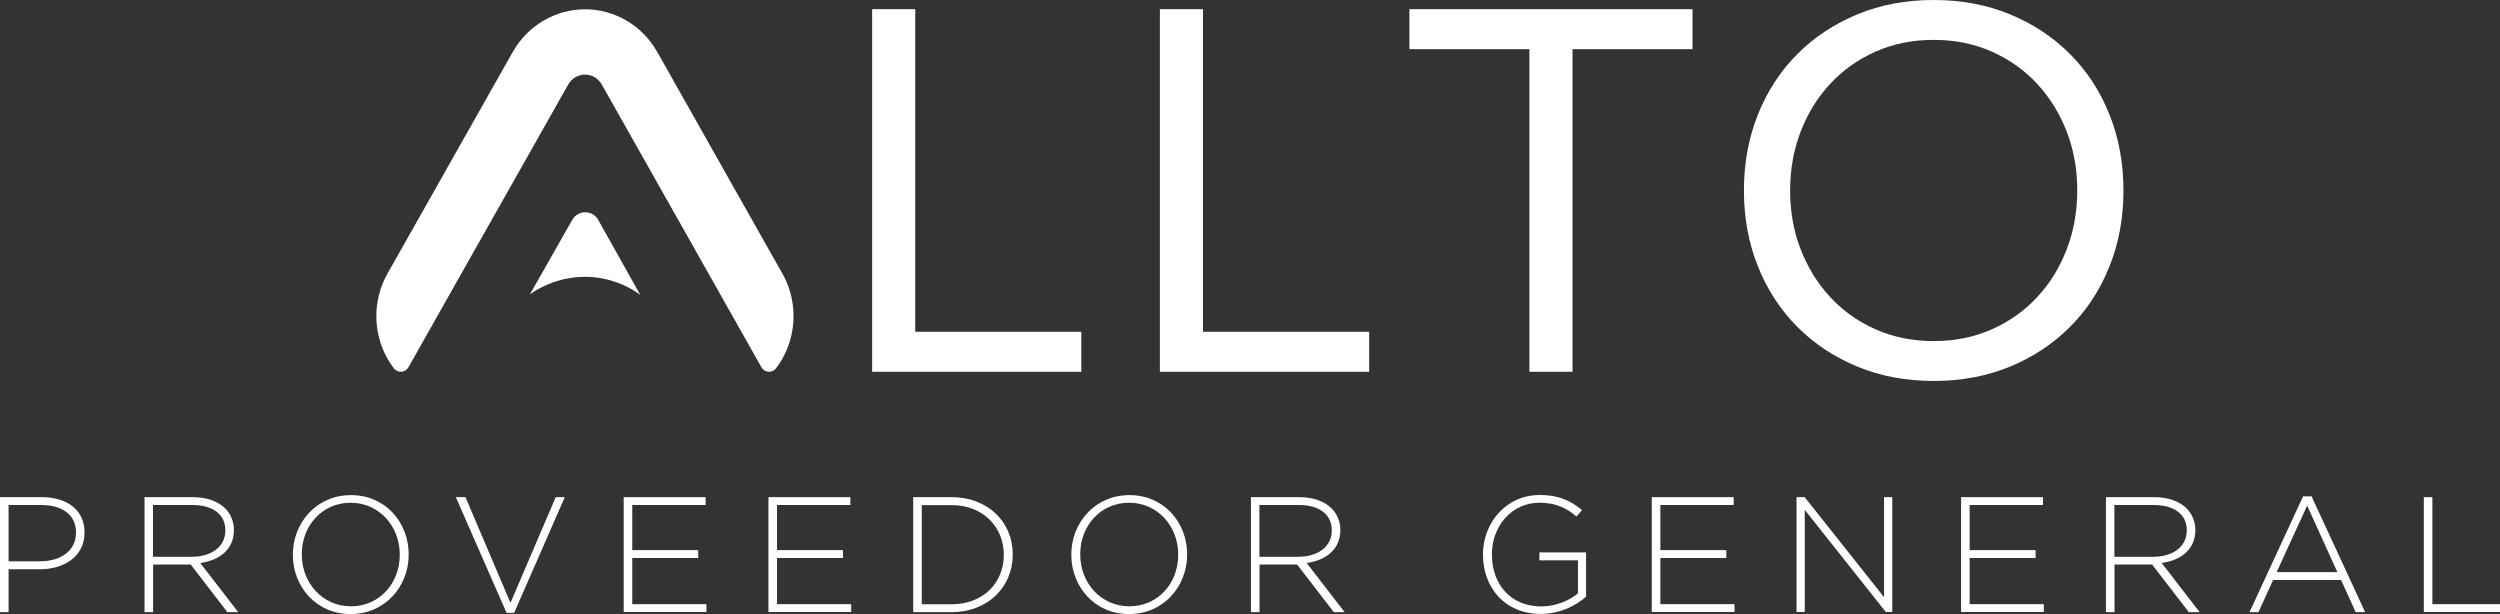 <?xml version="1.0" encoding="UTF-8"?> <svg xmlns="http://www.w3.org/2000/svg" id="Capa_1" viewBox="0 0 210 51.58"><rect x="0" y="0" width="210" height="51.58" fill="#333333" stroke="none"/><defs><style>.cls-1{fill:#fff;stroke-width:0px;}</style></defs><path class="cls-1" d="m65.18,30.94c.2-.25.38-.53.54-.81,1.25-2.21,1.25-4.95,0-7.15l-10.52-18.63c-1.25-2.21-3.57-3.57-6.06-3.57s-4.81,1.37-6.06,3.57l-10.53,18.63c-1.25,2.21-1.25,4.95,0,7.15.16.28.34.56.54.81.32.42.96.37,1.22-.09l2.89-5.12,10.53-18.63c.63-1.11,2.19-1.11,2.82,0l10.52,18.63,2.89,5.12c.26.46.9.51,1.22.09Z"></path><path class="cls-1" d="m53.77,24.75l-3.52-6.28h0c-.22-.4-.63-.64-1.09-.64s-.86.24-1.09.64l-3.56,6.26c.35-.25.72-.47,1.11-.66,1.09-.53,2.29-.82,3.52-.82,1.24,0,2.44.3,3.53.84.38.19.75.41,1.09.66Z"></path><polygon class="cls-1" points="90.83 27.87 76.88 27.87 76.88 .77 73.26 .77 73.26 31.23 90.83 31.23 90.83 27.87"></polygon><polygon class="cls-1" points="101.05 .77 97.43 .77 97.43 31.23 115.01 31.23 115.01 27.87 101.05 27.87 101.05 .77"></polygon><polygon class="cls-1" points="128.47 31.23 132.09 31.23 132.09 4.13 142.17 4.13 142.17 .77 118.39 .77 118.39 4.13 128.47 4.13 128.47 31.23"></polygon><path class="cls-1" d="m178.37,16c0-2.29-.39-4.42-1.18-6.39-.79-1.97-1.9-3.66-3.32-5.08-1.42-1.42-3.1-2.53-5.04-3.33-1.94-.8-4.07-1.2-6.4-1.2s-4.46.4-6.4,1.2c-1.94.8-3.62,1.91-5.04,3.33-1.42,1.42-2.53,3.11-3.32,5.08-.79,1.96-1.18,4.09-1.18,6.39s.39,4.42,1.18,6.39c.79,1.97,1.9,3.66,3.32,5.08,1.42,1.42,3.1,2.53,5.04,3.33,1.94.8,4.07,1.2,6.4,1.2s4.46-.4,6.4-1.2c1.94-.8,3.62-1.91,5.04-3.33,1.42-1.42,2.53-3.11,3.32-5.08.79-1.96,1.18-4.09,1.18-6.39Zm-4.76,4.93c-.59,1.53-1.41,2.88-2.48,4.02-1.06,1.15-2.33,2.05-3.81,2.71s-3.11.99-4.89.99-3.41-.33-4.89-.99c-1.48-.66-2.75-1.56-3.81-2.71-1.06-1.15-1.89-2.49-2.48-4.02-.59-1.53-.88-3.18-.88-4.93s.29-3.39.88-4.93c.59-1.53,1.41-2.88,2.48-4.02,1.06-1.15,2.33-2.05,3.81-2.71,1.48-.66,3.11-.99,4.89-.99s3.41.33,4.89.99c1.48.66,2.75,1.56,3.81,2.71s1.89,2.49,2.48,4.02c.59,1.53.88,3.18.88,4.93s-.29,3.39-.88,4.93Z"></path><path class="cls-1" d="m3.51,41.76H0v9.66h.72v-3.6h2.61c2.02,0,3.77-1.05,3.77-3.08v-.03c0-1.86-1.46-2.95-3.59-2.95Zm2.87,3.02c0,1.43-1.22,2.37-3.01,2.37H.72v-4.73h2.74c1.74,0,2.93.8,2.93,2.33v.03Z"></path><path class="cls-1" d="m19.65,44.53v-.03c0-.69-.28-1.34-.73-1.79-.58-.58-1.53-.95-2.72-.95h-4.06v9.66h.72v-4h3.16l3.08,4h.91l-3.19-4.13c1.63-.22,2.83-1.15,2.83-2.76Zm-6.8,2.24v-4.35h3.3c1.75,0,2.78.81,2.78,2.11v.03c0,1.39-1.2,2.21-2.82,2.21h-3.26Z"></path><path class="cls-1" d="m29.48,41.59c-2.93,0-4.88,2.36-4.88,4.99v.03c0,2.63,1.92,4.97,4.85,4.97s4.88-2.36,4.88-4.99v-.03c0-2.64-1.92-4.97-4.85-4.97Zm4.1,5.02c0,2.39-1.71,4.32-4.1,4.32s-4.13-1.96-4.13-4.35v-.03c0-2.39,1.71-4.32,4.1-4.32s4.13,1.96,4.13,4.35v.03Z"></path><polygon class="cls-1" points="42.88 50.64 39.1 41.76 38.29 41.76 42.55 51.48 43.19 51.48 47.44 41.76 46.68 41.76 42.88 50.64"></polygon><polygon class="cls-1" points="53.11 46.87 58.65 46.87 58.65 46.21 53.11 46.21 53.11 42.42 59.27 42.42 59.27 41.76 52.39 41.76 52.39 51.41 59.34 51.41 59.34 50.75 53.11 50.75 53.11 46.87"></polygon><polygon class="cls-1" points="65.27 46.87 70.81 46.87 70.81 46.21 65.27 46.21 65.27 42.42 71.43 42.42 71.43 41.76 64.55 41.76 64.55 51.41 71.5 51.41 71.5 50.75 65.27 50.75 65.27 46.87"></polygon><path class="cls-1" d="m79.93,41.76h-3.22v9.66h3.22c3.04,0,5.14-2.11,5.14-4.83v-.03c0-2.72-2.1-4.8-5.14-4.8Zm4.39,4.86c0,2.3-1.7,4.14-4.39,4.14h-2.5v-8.33h2.5c2.69,0,4.39,1.88,4.39,4.17v.03Z"></path><path class="cls-1" d="m94.87,41.59c-2.93,0-4.88,2.36-4.88,4.99v.03c0,2.63,1.92,4.97,4.85,4.97s4.88-2.36,4.88-4.99v-.03c0-2.64-1.92-4.97-4.85-4.97Zm4.1,5.02c0,2.39-1.71,4.32-4.1,4.32s-4.13-1.96-4.13-4.35v-.03c0-2.39,1.71-4.32,4.1-4.32s4.13,1.96,4.13,4.35v.03Z"></path><path class="cls-1" d="m112.59,44.53v-.03c0-.69-.28-1.34-.73-1.79-.58-.58-1.53-.95-2.72-.95h-4.06v9.66h.72v-4h3.16l3.08,4h.91l-3.19-4.13c1.63-.22,2.83-1.15,2.83-2.76Zm-6.8,2.24v-4.35h3.3c1.75,0,2.78.81,2.78,2.11v.03c0,1.39-1.2,2.21-2.82,2.21h-3.26Z"></path><path class="cls-1" d="m129.32,47.07h3.23v2.77c-.7.59-1.85,1.1-3.08,1.1-2.58,0-4.15-1.86-4.15-4.36v-.03c0-2.33,1.64-4.32,3.99-4.32,1.46,0,2.35.5,3.11,1.16l.47-.54c-.97-.8-1.96-1.27-3.54-1.27-2.89,0-4.78,2.39-4.78,4.99v.03c0,2.72,1.81,4.97,4.86,4.97,1.58,0,2.93-.68,3.8-1.45v-3.72h-3.92v.66Z"></path><polygon class="cls-1" points="139.47 46.87 145.01 46.87 145.01 46.21 139.47 46.21 139.47 42.42 145.63 42.42 145.63 41.76 138.75 41.76 138.75 51.41 145.7 51.41 145.7 50.75 139.47 50.75 139.47 46.87"></polygon><polygon class="cls-1" points="158.26 50.16 151.59 41.76 150.91 41.76 150.91 51.41 151.6 51.41 151.6 42.83 158.41 51.41 158.95 51.41 158.95 41.76 158.26 41.76 158.26 50.16"></polygon><polygon class="cls-1" points="165.45 46.87 170.99 46.87 170.99 46.21 165.45 46.21 165.45 42.42 171.61 42.42 171.61 41.76 164.73 41.76 164.73 51.41 171.68 51.41 171.68 50.75 165.45 50.75 165.45 46.87"></polygon><path class="cls-1" d="m184.41,44.53v-.03c0-.69-.28-1.34-.73-1.79-.58-.58-1.53-.95-2.72-.95h-4.06v9.66h.72v-4h3.16l3.08,4h.91l-3.19-4.13c1.63-.22,2.83-1.15,2.83-2.76Zm-6.8,2.24v-4.35h3.3c1.75,0,2.78.81,2.78,2.11v.03c0,1.39-1.2,2.21-2.82,2.21h-3.26Z"></path><path class="cls-1" d="m193.46,41.69l-4.5,9.73h.75l1.23-2.7h5.71l1.23,2.7h.79l-4.5-9.73h-.69Zm-2.22,6.37l2.56-5.59,2.54,5.59h-5.1Z"></path><polygon class="cls-1" points="204.32 50.75 204.32 41.76 203.6 41.76 203.6 51.41 210 51.41 210 50.75 204.32 50.75"></polygon></svg> 